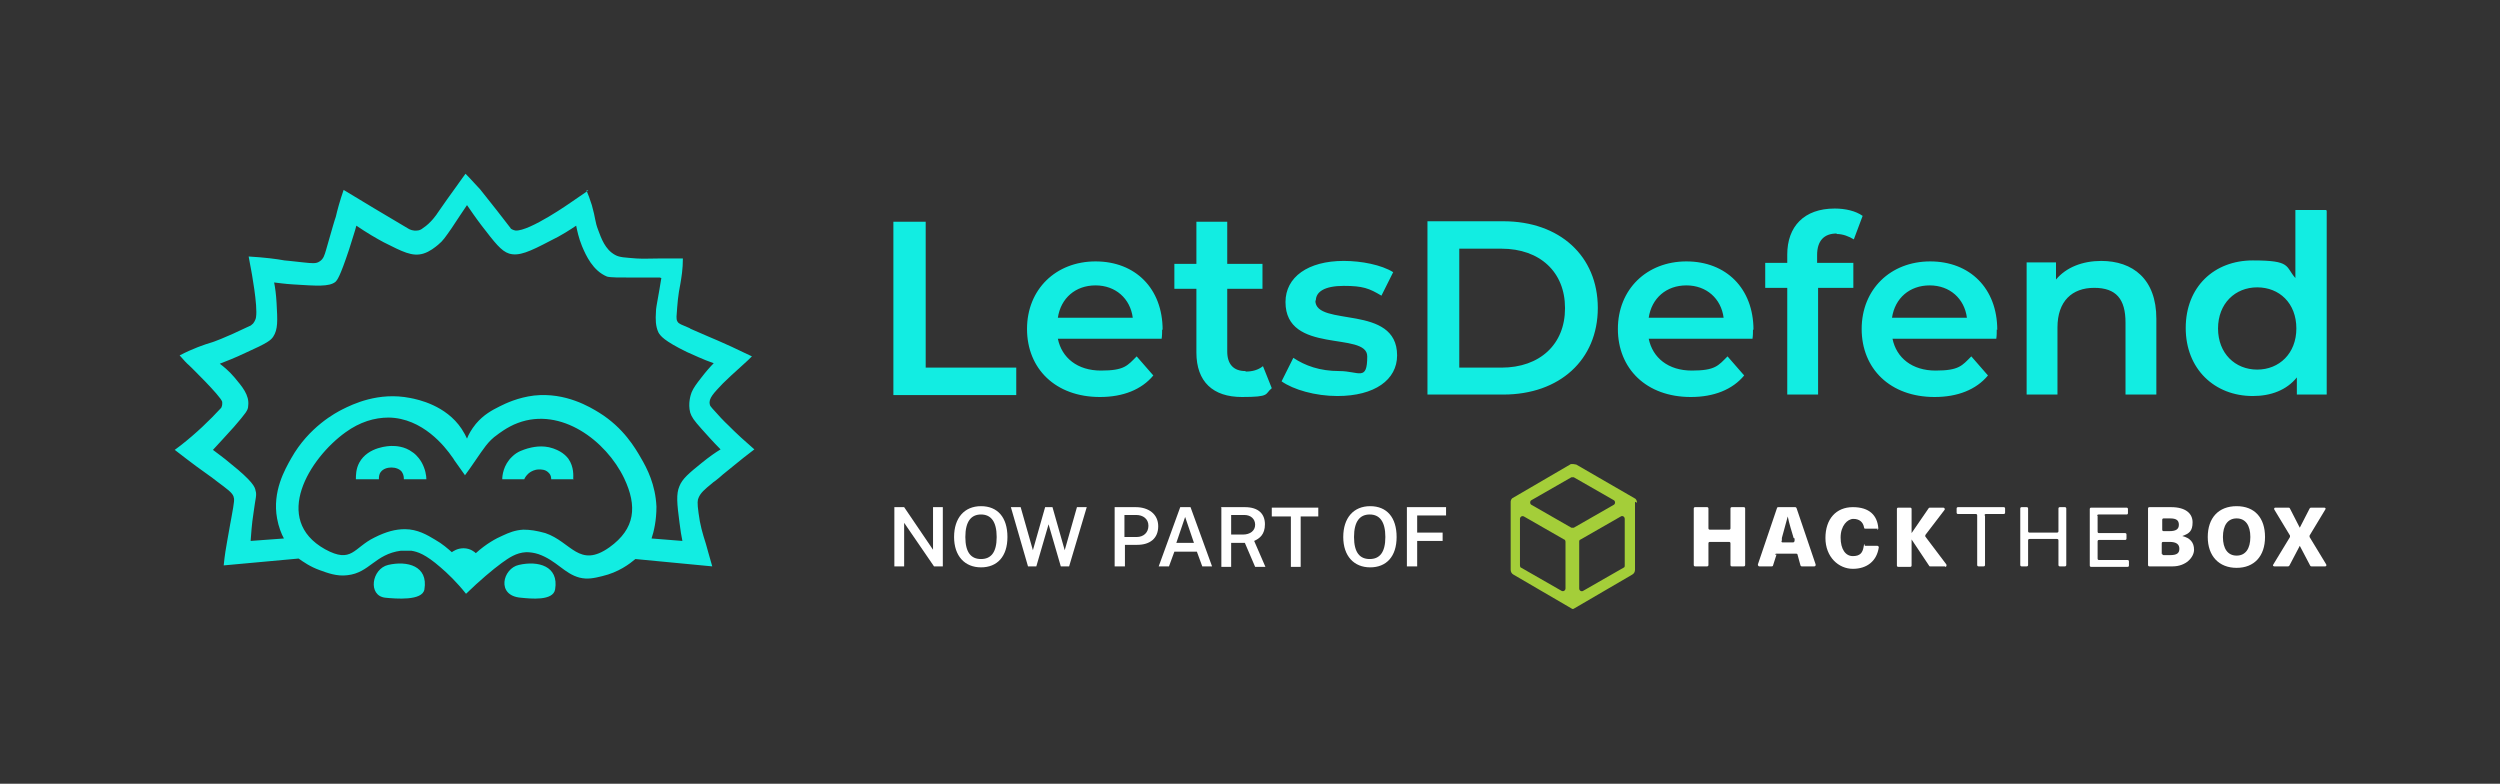 <?xml version="1.0" encoding="UTF-8"?>
<svg id="Layer_1" xmlns="http://www.w3.org/2000/svg" version="1.1" viewBox="0 0 510.7 160.1">
  <rect x="0" y="0" width="510.7" height="160.1" fill="#333333" stroke="none"/>
  <!-- Generator: Adobe Illustrator 29.8.2, SVG Export Plug-In . SVG Version: 2.1.1 Build 3)  -->
  <defs>
    <style>
      .st0 {
        fill: #fff;
      }

      .st1 {
        fill: #a4ce39;
      }

      .st2 {
        fill: #12ede2;
      }
    </style>
  </defs>
  <g>
    <g>
      <path class="st2" d="M119.8,38.9c.3.7.7,1.7,1.1,3,.8,2.8.6,3.3,1.3,5.1.6,1.6,1.4,4,3.5,5.1.9.5,2,.5,4.3.7,1.7.1,2.5,0,4.8,0,1.1,0,2.7,0,4.7,0,0,2.2-.3,3.9-.5,5.1-.5,2.5-.6,3.9-.8,6.8,0,.3,0,.7.2,1,.3.5.8.6,2.4,1.3.7.3-.6-.2.8.4,2.8,1.2,4.1,1.8,5.1,2.2,1.4.6,3.6,1.6,6.9,3.2-.4.4-1,1-1.8,1.7-2.3,2.1-2.9,2.6-4.1,3.8-1.9,2-3,3.1-2.7,4.3,0,.2,0,.3,1.3,1.7,1.4,1.6,2.5,2.6,2.5,2.6.8.8,1.4,1.4,2.6,2.5.8.7,1.7,1.5,2.7,2.4-.5.4-1.3,1-2.2,1.7-.5.4-.6.5-2.1,1.7-2.1,1.7-2.6,2.1-2.9,2.4-1.2,1-1.1.8-1.4,1.1-1.6,1.3-2.4,2-2.8,3-.2.4-.3,1,0,3.1.3,2.4.8,4.1,1.5,6.3.3,1,.7,2.6,1.3,4.6-5.2-.5-10.5-1-15.7-1.5-1.2,1-3.4,2.7-6.8,3.5-1.6.4-3,.7-4.6.3-3.1-.8-4.7-3.5-8.4-4.8-.9-.3-1.8-.4-2.5-.4-2.1.1-3.6,1.2-5,2.2-1.9,1.4-4.4,3.5-7.3,6.3-1.9-2.4-3.8-4.2-5.2-5.4-3.1-2.7-4.7-3.2-6-3.4-.3,0-1,0-2.1,0-5.3.7-6.4,4.5-10.9,5-2.2.3-4.2-.5-5.6-1-2-.7-3.4-1.7-4.4-2.4-5.1.5-10.2.9-15.3,1.4.2-2.1.5-3.8.7-4.9.5-2.9.9-5,.9-5,.6-3.3.6-3.6.4-4.2-.3-.8-1.3-1.5-3.3-3-1-.8-1.6-1.2-1.6-1.2-1.3-.9-3.5-2.5-7.1-5.3.4-.3.8-.6,1.2-.9,3.2-2.5,5.9-5.1,8.3-7.7.1-.2.2-.5.2-.8,0,0,0-.2,0-.4-.3-1.2-6.8-7.5-6.8-7.5-.5-.4-1.1-1.1-1.9-2,2.7-1.4,5-2.2,6.7-2.7,0,0,2.2-.7,7.6-3.3.1,0,.4-.2.7-.5.4-.5.6-1.1.6-1.3.4-2.3-1-9.7-1-9.7-.1-.6-.3-1.5-.5-2.7,3.3.2,5.7.5,7.3.8,0,0,1.2.1,3.8.4,1.9.2,2.7.3,3.4-.2.8-.5,1-1.3,1.3-2.3,1.2-4.2,1.8-6.3,2-6.8.3-1.3.8-3.2,1.6-5.5,2.1,1.3,4.2,2.5,6.3,3.8,2.3,1.4,4.6,2.7,6.9,4.1.3.2,1,.5,1.8.4.5,0,1-.3,1.2-.5,1.6-1,2.9-2.9,3-3.1,1.3-1.9,2.6-3.7,3.9-5.5.8-1.1,1.4-2,1.8-2.5,1.3,1.3,2.3,2.5,3,3.2,1.3,1.6,5.7,7.2,6.2,7.9,0,0,0,.1.2.2,0,0,.3.2.8.3,2.9.2,11.4-5.8,11.4-5.8.7-.5,1.9-1.3,3.5-2.4ZM134.8,56.7c-.6,0-4.7,0-5.1,0-3.3,0-5,0-5.7-.2-2.9-1.2-4.3-4.3-5.1-6.2-.7-1.7-1-3.2-1.2-4.2-1.2.8-3,2-5.3,3.1-4.2,2.2-6.4,3.2-8.4,2.6-1.6-.5-2.9-2.2-5.6-5.7-1.3-1.7-2.3-3.2-3-4.2-.8,1.2-1.9,2.8-3.2,4.8-1.2,1.7-1.7,2.5-2.7,3.3-.6.5-1.7,1.4-3,1.8-2.3.7-4.3-.4-8.1-2.3-1.5-.8-3.4-1.9-5.6-3.4-.3,1.2-.9,2.9-1.5,4.9-1.9,5.7-2.4,6.2-2.8,6.6-1.3,1-3.8.8-8.6.5-1.7-.1-3-.3-3.9-.4.2,1,.4,2.4.5,4.2.2,3.6.3,5.4-.7,6.9-.5.7-1,1.2-5.7,3.3-2.1,1-3.9,1.7-5.2,2.2.8.6,1.9,1.5,3,2.8,1.5,1.8,3.1,3.6,2.8,5.8,0,.9-.5,1.5-2.9,4.3-1.7,1.9-3.2,3.5-4.3,4.7.9.7,2.2,1.6,3.6,2.8,4.5,3.6,5,4.8,5.1,5.5.3,1,0,1.4-.4,4.5-.4,2.5-.5,4.6-.6,5.8,2.3-.2,4.5-.3,6.8-.5-.5-.9-1.1-2.4-1.4-4.1-1-5.5,1.6-10,2.9-12.3,3.6-6.4,9.1-9.3,10.5-10,2-1,7.3-3.6,13.8-2.3,1.6.3,7.3,1.5,10.5,6.3.5.8.9,1.5,1.1,2,.3-.8.9-1.9,1.8-3,1.6-1.9,3.3-2.8,4.9-3.6,1.2-.6,3.7-1.8,7-2.2,6.5-.7,11.5,2.4,13.3,3.5,5,3.1,7.4,7.3,8.5,9.2,1.3,2.2,3,5.5,3.2,10,0,2.8-.5,5-1,6.5,2.1.2,4.2.3,6.3.5-.2-.9-.4-2.2-.6-3.8-.5-3.8-.7-5.8,0-7.4.6-1.5,1.9-2.6,4.5-4.7,1.6-1.3,2.9-2.2,3.9-2.8-1.6-1.6-2.9-3.1-3.9-4.2-1.6-1.8-2-2.4-2.3-3.3-.5-1.9.1-3.7.3-4.2.4-.9.9-1.6,2-3,1-1.3,1.8-2.2,2.5-2.9-2.3-.8-4.1-1.7-5.5-2.3-4.7-2.3-5.4-3.3-5.8-4-.6-1.3-.6-2.7-.5-4.2,0-.7.1-1.1.7-4.5.1-.7.3-1.7.4-2.4ZM95,97.1c-.5-.7-1.3-1.8-2.2-3.1-.2-.4-.4-.6-.4-.6-1.5-2.2-6.1-8-13-8.1-2.9,0-5.9.9-8.8,3-7.4,5.3-15.1,17.8-4.2,23.9,5.5,3,5.8-.3,10.1-2.4,2.4-1.2,4.3-1.7,6.2-1.7,2.6,0,4.6,1.2,6.1,2.1,1.6.9,2.7,1.9,3.5,2.6.3-.2,1.1-.8,2.4-.8,1.4,0,2.3.8,2.5,1,2.1-1.9,4.1-3,5.5-3.6,1.3-.6,2.5-1.1,4.2-1.2,1.4,0,2.7.2,4.5.7,5.3,1.8,6.9,7.3,13.1,2.9,5.3-3.8,5.7-8.4,3-14.1-3.7-7.7-12.9-14.6-21.7-11.3-2.2.8-4.2,2.4-4.2,2.4-1.9,1.3-2.9,3-4.3,5-.9,1.3-1.7,2.5-2.4,3.4Z"/>
      <path class="st2" d="M79.3,115.4c3.9-.9,8.2.2,7.4,5-.4,2.4-5.9,1.9-8,1.7-3.6-.4-2.8-5.9.6-6.7Z"/>
      <path class="st2" d="M106,115.4c3.9-.9,8.2.2,7.4,5-.4,2.4-5,1.9-7,1.7-5.1-.4-3.7-6-.4-6.7Z"/>
      <path class="st2" d="M117.2,97.9c-1.5,0-3.1,0-4.6,0,0-.2,0-.9-.6-1.4-.6-.6-1.4-.6-1.9-.6-.9,0-1.5.4-1.7.5-.8.5-1.2,1.2-1.3,1.5-1.5,0-3,0-4.5,0,0-.7.2-2.9,2-4.6,1.1-1.1,2.3-1.4,3.2-1.7.8-.2,2.9-.8,5.2,0,.8.3,2.1.8,3.1,2.1,1.2,1.7,1,3.6,1,4.1Z"/>
      <path class="st2" d="M87.2,97.9c-1.6,0-3.1,0-4.7,0,0-.3,0-.9-.4-1.5-.9-1.2-3.4-1.2-4.3,0-.4.5-.4,1.1-.4,1.5-1.6,0-3.1,0-4.7,0,0-.8,0-2.1.7-3.4,1.8-3.3,6.2-3.4,6.6-3.4.7,0,2.6,0,4.3,1.3.2.1,1.1.8,1.8,2,.8,1.4,1,2.8,1,3.5Z"/>
    </g>
    <path class="st2" d="M189.1,75.1h18.5v5.6h-25.1v-35.4h6.6v29.8ZM237.4,67.3c0,.5,0,1.3-.1,1.9h-21.2c.8,3.9,4,6.5,8.8,6.5s5.4-1,7.3-2.9l3.4,3.9c-2.4,2.9-6.2,4.4-10.9,4.4-9.1,0-14.9-5.8-14.9-13.9s5.9-13.8,14-13.8,13.7,5.5,13.7,14ZM231.4,64.9c-.5-3.9-3.5-6.6-7.6-6.6s-7.1,2.6-7.7,6.6h15.3ZM254.4,75.8c-2.4,0-3.7-1.4-3.7-4v-12.8h7.2v-5.1h-7.2v-8.6h-6.3v8.6h-4.5v5.1h4.5v13c0,6,3.4,9.1,9.3,9.1s4.6-.6,6.1-1.8l-1.8-4.5c-1,.8-2.2,1.1-3.5,1.1ZM268.8,61.4c0-1.8,1.8-3,5.7-3s5.2.5,7.7,2l2.4-4.8c-2.4-1.5-6.5-2.3-10.1-2.3-7.3,0-11.9,3.3-11.9,8.4,0,10.8,16.7,5.9,16.7,11.1s-1.7,3-5.7,3-7-1.1-9.4-2.7l-2.4,4.8c2.4,1.7,6.9,3,11.4,3,7.6,0,12.2-3.3,12.2-8.3,0-10.6-16.7-5.7-16.7-11.2ZM326.4,62.9c0,10.6-7.8,17.7-19.3,17.7h-15.5v-35.4h15.5c11.5,0,19.3,7.1,19.3,17.7ZM319.7,62.9c0-7.3-5.1-12.1-13-12.1h-8.6v24.3h8.6c7.9,0,13-4.8,13-12.1ZM358.1,67.3c0,.5,0,1.3-.1,1.9h-21.2c.8,3.9,4,6.5,8.8,6.5s5.4-1,7.3-2.9l3.4,3.9c-2.4,2.9-6.2,4.4-10.9,4.4-9.1,0-14.9-5.8-14.9-13.9s5.9-13.8,14-13.8,13.7,5.5,13.7,14ZM352.1,64.9c-.5-3.9-3.5-6.6-7.6-6.6s-7.1,2.6-7.7,6.6h15.3ZM375.2,47.8c1.3,0,2.5.5,3.5,1.1l1.8-4.8c-1.4-1-3.5-1.5-5.7-1.5-6.3,0-9.7,3.7-9.7,9.4v1.7h-4.5v5.1h4.5v21.8h6.3v-21.8h7.2v-5.1h-7.4v-1.6c0-2.9,1.4-4.4,4-4.4ZM407.9,67.3c0,.5,0,1.3-.1,1.9h-21.2c.8,3.9,4,6.5,8.8,6.5s5.4-1,7.3-2.9l3.4,3.9c-2.4,2.9-6.2,4.4-10.9,4.4-9.1,0-14.9-5.8-14.9-13.9s5.9-13.8,14-13.8,13.7,5.5,13.7,14ZM401.8,64.9c-.5-3.9-3.5-6.6-7.6-6.6s-7.1,2.6-7.7,6.6h15.3ZM429.3,53.3c-3.9,0-7.2,1.3-9.3,3.8v-3.5h-6v27h6.3v-13.7c0-5.4,3-8.1,7.5-8.1s6.4,2.3,6.4,7.1v14.7h6.3v-15.5c0-8.1-4.8-11.8-11.3-11.8ZM475.3,43.1v37.5h-6.1v-3.5c-2.1,2.6-5.3,3.8-9,3.8-7.8,0-13.7-5.5-13.7-13.9s5.8-13.8,13.7-13.8,6.6,1.2,8.7,3.6v-13.9h6.3ZM469.1,67.1c0-5.2-3.5-8.4-8-8.4s-8,3.3-8,8.4,3.5,8.4,8,8.4,8-3.3,8-8.4Z"/>
  </g>
  <g>
    <path class="st1" d="M334.4,102.7s0,0,0,0c0-.3-.1-.6-.3-.8,0,0,0,0,0,0,0,0,0,0,0,0,0,0,0,0,0,0,0,0,0,0,0,0l-12.1-7s0,0,0,0c-.2,0-.4-.1-.6-.1,0,0-.2,0-.3,0,0,0-.1,0-.2,0l-12,7s0,0,0,0c0,0,0,0,0,0,0,0,0,0,0,0,0,0,0,0,0,0,0,0,0,0,0,0,0,0,0,0,0,0,0,0,0,0,0,0-.2.2-.3.5-.3.7s0,0,0,0c0,0,0,0,0,0v13.9c0,.4.2.8.6,1l12,7s0,0,0,0c0,0,0,0,0,0,0,0,0,0,0,0,0,0,0,0,0,0,0,0,0,0,0,0,0,0,0,0,0,0,0,0,0,0,0,0,0,0,0,0,.1,0s0,0,.1,0c0,0,0,0,0,0,0,0,0,0,0,0,0,0,0,0,0,0,0,0,0,0,0,0,0,0,0,0,0,0,0,0,0,0,0,0,0,0,0,0,0,0l12-7c.4-.2.6-.6.6-1v-13.9s0,0,0,0ZM312.8,102.2l8.2-4.7c.2,0,.4,0,.5,0l8.2,4.7c.3.2.3.7,0,.9l-8.2,4.7c-.2,0-.4,0-.5,0l-8.2-4.7c-.3-.2-.3-.7,0-.9ZM319.8,120.2c0,.4-.4.7-.8.5l-8.2-4.7c-.2,0-.3-.3-.3-.5v-9.5c0-.4.4-.7.8-.5l8.2,4.7c.2,0,.3.3.3.5v9.5ZM331.9,115.5c0,.2,0,.4-.3.5l-8.2,4.7c-.3.2-.8,0-.8-.5v-9.5c0-.2,0-.4.3-.5l8.2-4.7c.3-.2.8,0,.8.5v9.5Z"/>
    <g>
      <path class="st0" d="M353.5,115.4v-4.4c0-.2-.1-.3-.3-.3h-3.9c-.2,0-.3.1-.3.3v4.4c0,.2-.1.3-.3.3h-2.4c-.2,0-.3-.1-.3-.3v-11.5c0-.2.1-.3.3-.3h2.4c.2,0,.3.1.3.3v4c0,.2.1.3.3.3h3.9c.2,0,.3-.1.3-.3v-4c0-.2.1-.3.3-.3h2.4c.2,0,.3.1.3.3v11.5c0,.2-.1.3-.3.3h-2.4c-.2,0-.3-.1-.3-.3Z"/>
      <path class="st0" d="M362.9,113.3l-.7,2.2c0,.1-.1.2-.3.2h-2.5c-.2,0-.3-.2-.3-.4l3.9-11.5c0-.1.1-.2.3-.2h3.4c.1,0,.2,0,.3.2l3.9,11.5c0,.2,0,.4-.3.4h-2.5c-.1,0-.2,0-.3-.2l-.6-2.2c0-.1-.1-.2-.3-.2h-4c-.1,0-.2,0-.3.2ZM366.4,109.9c-.4-1.4-.9-2.9-1.2-4.4h0c-.4,1.5-.8,3-1.2,4.4v.5c-.2.2,0,.4.1.4h2.2c.2,0,.3-.2.3-.4v-.4Z"/>
      <path class="st0" d="M383.6,108h-2.5c-.1,0-.3,0-.3-.2-.2-1.2-1-1.8-2.2-1.8s-2.6,1.4-2.6,3.8,1,3.8,2.5,3.8,2-.7,2.2-1.9.1-.2.3-.2h2.5c.2,0,.3.2.3.3-.4,2.8-2.4,4.4-5.3,4.4s-5.6-2.4-5.6-6.3,2.2-6.3,5.6-6.3,5,1.7,5.2,4.3c0,.2-.1.3-.3.3Z"/>
      <path class="st0" d="M397.3,115.7h-3c0,0-.2,0-.2-.1l-3.6-5.4h0v5.3c0,.2-.1.3-.3.3h-2.4c-.2,0-.3-.1-.3-.3v-11.5c0-.2.1-.3.3-.3h2.4c.2,0,.3.1.3.3v4.9h0l3.5-5.1c0,0,.1-.1.2-.1h2.8c.2,0,.4.3.2.5l-3.9,5.1c0,.1,0,.2,0,.3l4.3,5.7c.1.2,0,.5-.2.5Z"/>
      <path class="st0" d="M405.5,105.3v10.1c0,.2-.1.3-.3.3h-1c-.2,0-.3-.1-.3-.3v-10.1c0-.2-.1-.3-.3-.3h-3.6c-.2,0-.3-.1-.3-.3v-.8c0-.2.1-.3.3-.3h9.3c.2,0,.3.1.3.3v.8c0,.2-.1.3-.3.3h-3.6c-.2,0-.3.1-.3.3Z"/>
      <path class="st0" d="M420.5,115.4v-5c0-.2-.1-.3-.3-.3h-5.6c-.2,0-.3.1-.3.3v5c0,.2-.1.3-.3.3h-1c-.2,0-.3-.1-.3-.3v-11.5c0-.2.1-.3.3-.3h1c.2,0,.3.1.3.3v4.6c0,.2.1.3.3.3h5.6c.2,0,.3-.1.3-.3v-4.6c0-.2.1-.3.3-.3h1c.2,0,.3.1.3.3v11.5c0,.2-.1.3-.3.3h-1c-.2,0-.3-.1-.3-.3Z"/>
      <path class="st0" d="M428.5,105.3v3.3c0,.2.1.3.3.3h5.3c.2,0,.3.1.3.3v.8c0,.2-.1.3-.3.3h-5.3c-.2,0-.3.1-.3.3v3.5c0,.2.1.3.3.3h5.8c.2,0,.3.1.3.3v.8c0,.2-.1.3-.3.3h-7.4c-.2,0-.3-.1-.3-.3v-11.5c0-.2.1-.3.3-.3h7.2c.2,0,.3.1.3.3v.8c0,.2-.1.3-.3.3h-5.7c-.2,0-.3.1-.3.3Z"/>
      <path class="st0" d="M443.5,103.6c3,0,4.4,1.3,4.4,3.1s-.7,2.3-2.1,2.8h0c1.6.4,2.4,1.3,2.4,2.8s-1.6,3.4-4.4,3.4h-4.7c-.2,0-.3-.1-.3-.3v-11.5c0-.2.1-.3.3-.3h4.4ZM441.7,108.2c0,.2.1.3.3.3h1.2c1.3,0,1.9-.4,1.9-1.3s-.5-1.3-1.8-1.3h-1.3c-.2,0-.3.1-.3.3v2ZM441.7,113.1c0,.2.1.3.3.3h1.3c1.4,0,1.9-.4,1.9-1.3s-.6-1.4-2-1.4h-1.3c-.2,0-.3.1-.3.3v2.2Z"/>
      <path class="st0" d="M462.7,109.7c0,3.9-2.2,6.3-5.8,6.3s-5.9-2.4-5.9-6.3,2.2-6.3,5.9-6.3,5.8,2.4,5.8,6.3ZM454.1,109.7c0,2.4,1,3.8,2.8,3.8s2.8-1.4,2.8-3.8-1-3.8-2.8-3.8-2.8,1.4-2.8,3.8Z"/>
      <path class="st0" d="M475,115.7h-2.8c-.1,0-.2,0-.3-.2l-2.1-4h0l-2.1,4c0,0-.1.2-.3.2h-2.8c-.2,0-.4-.2-.2-.4l3.4-5.6c0,0,0-.2,0-.3l-3.2-5.3c-.1-.2,0-.4.2-.4h2.7c.1,0,.2,0,.3.2l2,3.9h0l2-3.9c0,0,.1-.2.3-.2h2.7c.2,0,.4.2.2.4l-3.2,5.3c0,0,0,.2,0,.3l3.4,5.6c.1.2,0,.4-.2.4Z"/>
    </g>
  </g>
  <g>
    <path class="st0" d="M182.7,103.6h2l5.9,8.7v-8.7h2v12.1h-1.8l-6.1-8.9v8.9h-2v-12.1Z"/>
    <path class="st0" d="M194.9,109.7c0-3.9,2.1-6.3,5.5-6.3s5.4,2.3,5.4,6.3-2.1,6.2-5.4,6.2-5.5-2.3-5.5-6.2ZM203.6,109.7c0-3.2-1.2-4.6-3.2-4.6s-3.2,1.4-3.2,4.6,1.2,4.5,3.2,4.5,3.2-1.3,3.2-4.5Z"/>
    <path class="st0" d="M206.5,103.6h2l2.5,8.8,2.5-8.8h1.5l2.5,8.8,2.5-8.8h2l-3.6,12.1h-1.7l-2.5-8.6-2.5,8.6h-1.7l-3.5-12.1Z"/>
    <path class="st0" d="M227.7,103.6h4.3c2.6,0,4.6,1.4,4.6,3.9s-1.7,3.8-4.3,3.8h-2.5v4.4h-2.1v-12.1ZM232.2,109.7c1.4,0,2.4-.9,2.4-2.3s-1.1-2.2-2.5-2.2h-2.4v4.5h2.5Z"/>
    <path class="st0" d="M241,103.6h2.2l4.4,12.1h-2l-1.1-3h-4.6l-1.1,3h-2.1l4.4-12.1ZM243.9,110.9l-1.8-5.3-1.8,5.3h3.7Z"/>
    <path class="st0" d="M249.4,103.6h4.9c2.8,0,4.1,1.4,4.1,3.5s-1.1,2.9-2.2,3.4l2.3,5.3h-2.1l-2.1-4.9h-2.8v4.9h-2v-12.1ZM253.9,109.2c1.5,0,2.5-.8,2.5-2s-.9-2-2.2-2h-2.7v4h2.4Z"/>
    <path class="st0" d="M263.6,105.5h-3.8v-1.8h9.5v1.8h-3.6v10.3h-2v-10.3Z"/>
    <path class="st0" d="M274.4,109.7c0-3.9,2.1-6.3,5.5-6.3s5.4,2.3,5.4,6.3-2.1,6.2-5.4,6.2-5.5-2.3-5.5-6.2ZM283,109.7c0-3.2-1.2-4.6-3.2-4.6s-3.2,1.4-3.2,4.6,1.2,4.5,3.2,4.5,3.2-1.3,3.2-4.5Z"/>
    <path class="st0" d="M287.5,103.6h7.9v1.7h-5.9v3.5h5.2v1.7h-5.2v5.2h-2.1v-12.1Z"/>
  </g>
</svg>